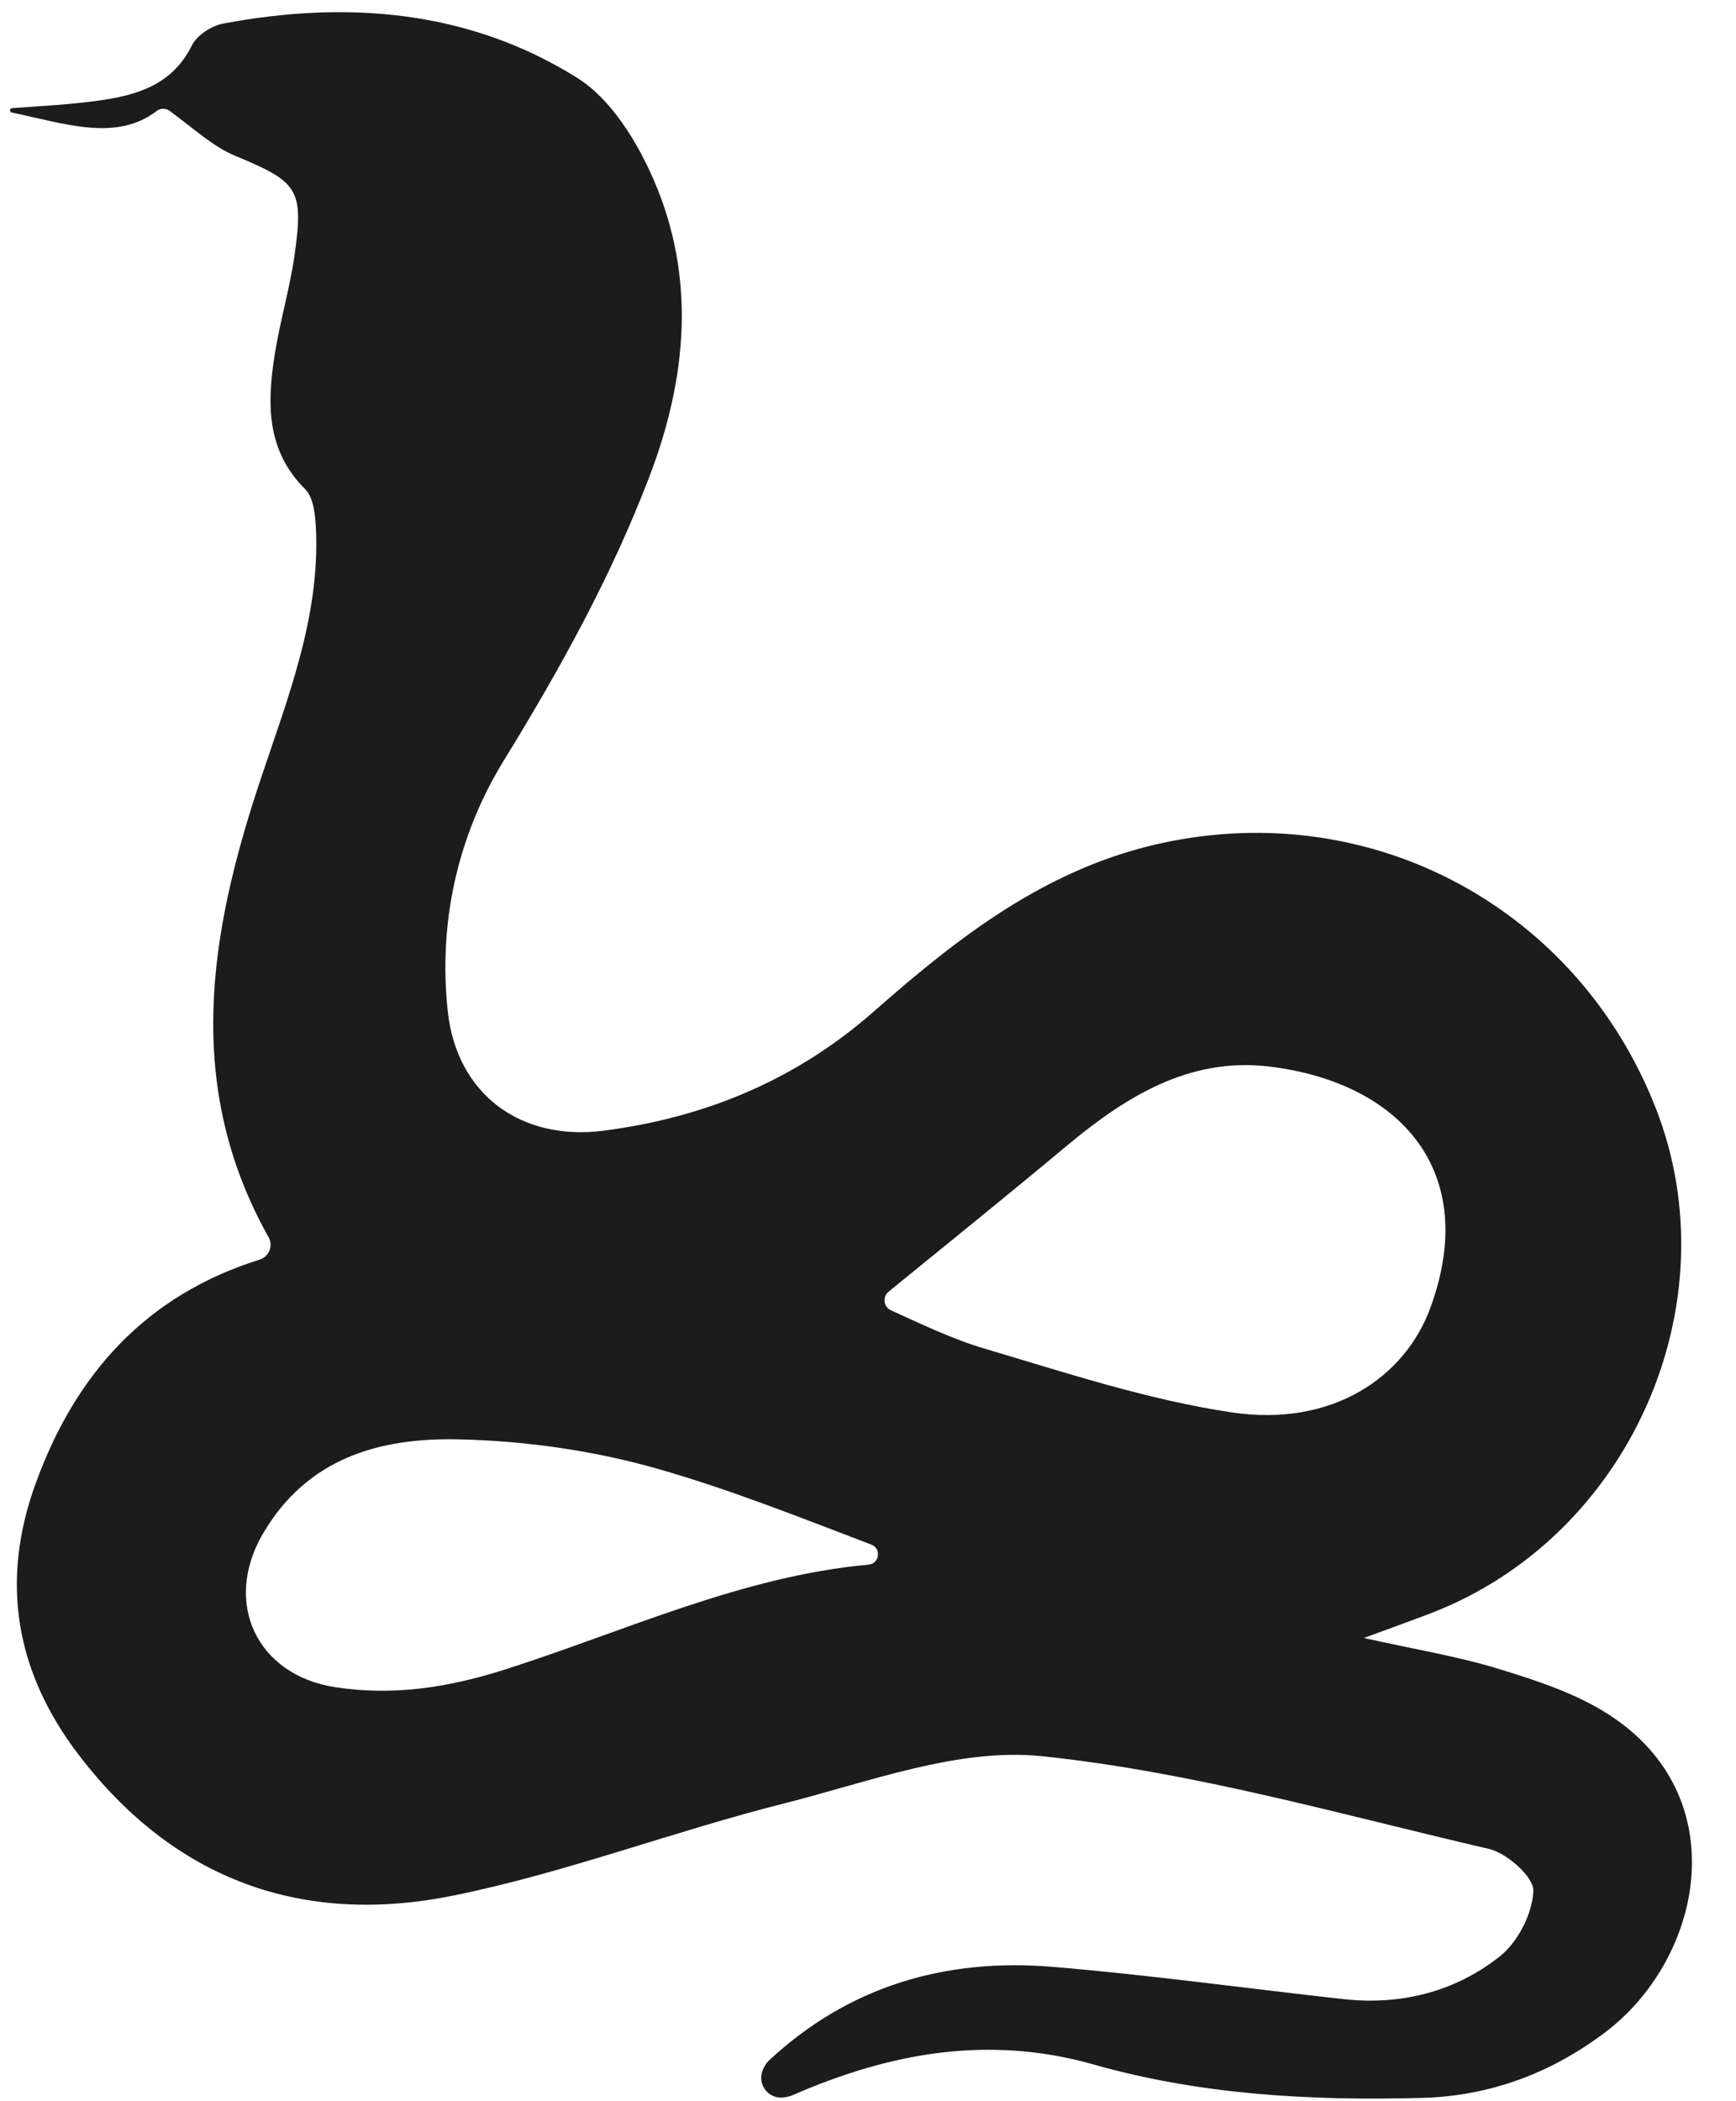 <?xml version="1.0" encoding="UTF-8"?>
<!DOCTYPE svg PUBLIC '-//W3C//DTD SVG 1.0//EN'
          'http://www.w3.org/TR/2001/REC-SVG-20010904/DTD/svg10.dtd'>
<svg height="258.6" preserveAspectRatio="xMidYMid meet" version="1.0" viewBox="95.2 70.1 213.8 258.6" width="213.8" xmlns="http://www.w3.org/2000/svg" xmlns:xlink="http://www.w3.org/1999/xlink" zoomAndPan="magnify"
><g id="change1_1"
  ><path d="M127.19,225.14c1.15-0.36,1.68-1.69,1.09-2.74c-10.44-18.62-7.33-37.29-1.08-56.09 c3.37-10.14,7.42-20.16,6.91-31.15c-0.08-1.66-0.29-3.81-1.32-4.84c-4.78-4.75-4.7-10.47-3.79-16.37 c0.64-4.16,1.87-8.24,2.47-12.41c1.18-8.26,0.39-9.06-7.35-12.28c-2.68-1.12-4.94-3.24-8.04-5.52c-0.47-0.34-1.11-0.34-1.57,0.01 c-4.96,3.82-11.27,1.58-17.86,0.2c-0.31-0.07-0.28-0.52,0.04-0.54c3.64-0.26,7.09-0.44,10.51-0.91c4.74-0.65,9.19-1.87,11.63-6.81 c0.62-1.25,2.42-2.42,3.86-2.69c15.29-2.87,30.25-1.66,43.59,6.68c4.17,2.6,7.37,7.83,9.42,12.54c5.24,12.07,4.11,24.42-0.52,36.54 c-4.71,12.32-11.03,23.73-17.95,34.98c-5.66,9.19-8.08,19.95-6.88,30.88c1.12,10.21,9.02,15.99,19.25,14.65 c12.5-1.63,23.66-6.24,33.29-14.73c10.38-9.14,21.24-17.58,35.33-20.65c26.17-5.7,51.37,8.19,60.92,32.67 c9.39,24.06-3.2,52.69-27.74,62.12c-2.33,0.89-4.68,1.73-8.23,3.04c6.37,1.42,11.62,2.27,16.65,3.82 c4.61,1.41,9.38,2.97,13.39,5.53c15.82,10.07,11.75,30.06-0.31,39.18c-6.6,4.99-14.13,7.85-22.53,8.08 c-13.68,0.37-27.26-0.36-40.52-4.12c-12.84-3.64-25.02-1.46-36.97,3.76c-0.38,0.17-0.8,0.26-1.24,0.31 c-1.85,0.2-3.22-1.66-2.5-3.38c0.19-0.46,0.43-0.86,0.76-1.17c9.84-9.18,21.78-12.63,34.95-11.53c11.95,1,23.85,2.65,35.78,3.97 c7.1,0.79,13.75-0.9,19.26-5.24c2.24-1.76,4.05-5.3,4.15-8.09c0.06-1.71-3.25-4.64-5.48-5.16c-18.27-4.24-36.49-9.48-55.04-11.41 c-10.3-1.07-21.31,3.18-31.81,5.83c-13.65,3.44-26.92,8.54-40.69,11.33c-18.5,3.74-34.29-1.85-46.1-17.29 c-7.88-10.29-9.71-21.47-5.3-33.52C104.5,239.24,113.13,229.55,127.19,225.14z M204.64,229.09c-0.79,0.64-0.63,1.88,0.3,2.3 c3.51,1.58,7.41,3.5,11.51,4.71c10.05,2.98,20.12,6.31,30.43,7.85c12.53,1.87,21.38-4.45,24.46-12.82 c6.22-16.86-3.73-27.79-19.76-29.74c-9.94-1.21-17.79,3.73-25.09,9.82C219.28,217.23,211.97,223.12,204.64,229.09z M202.17,262.69 c1.35-0.12,1.6-1.99,0.33-2.47c-8.75-3.33-17.46-6.81-26.43-9.36c-7.86-2.23-16.23-3.41-24.41-3.59 c-9.62-0.21-18.61,2.23-24.1,11.65c-4.92,8.45-0.75,17.35,8.88,18.85c7.26,1.13,14.11,0.01,20.99-2.18 C172.25,270.85,186.56,264.12,202.17,262.69z" fill="#1c1c1c"
  /></g
></svg
>
